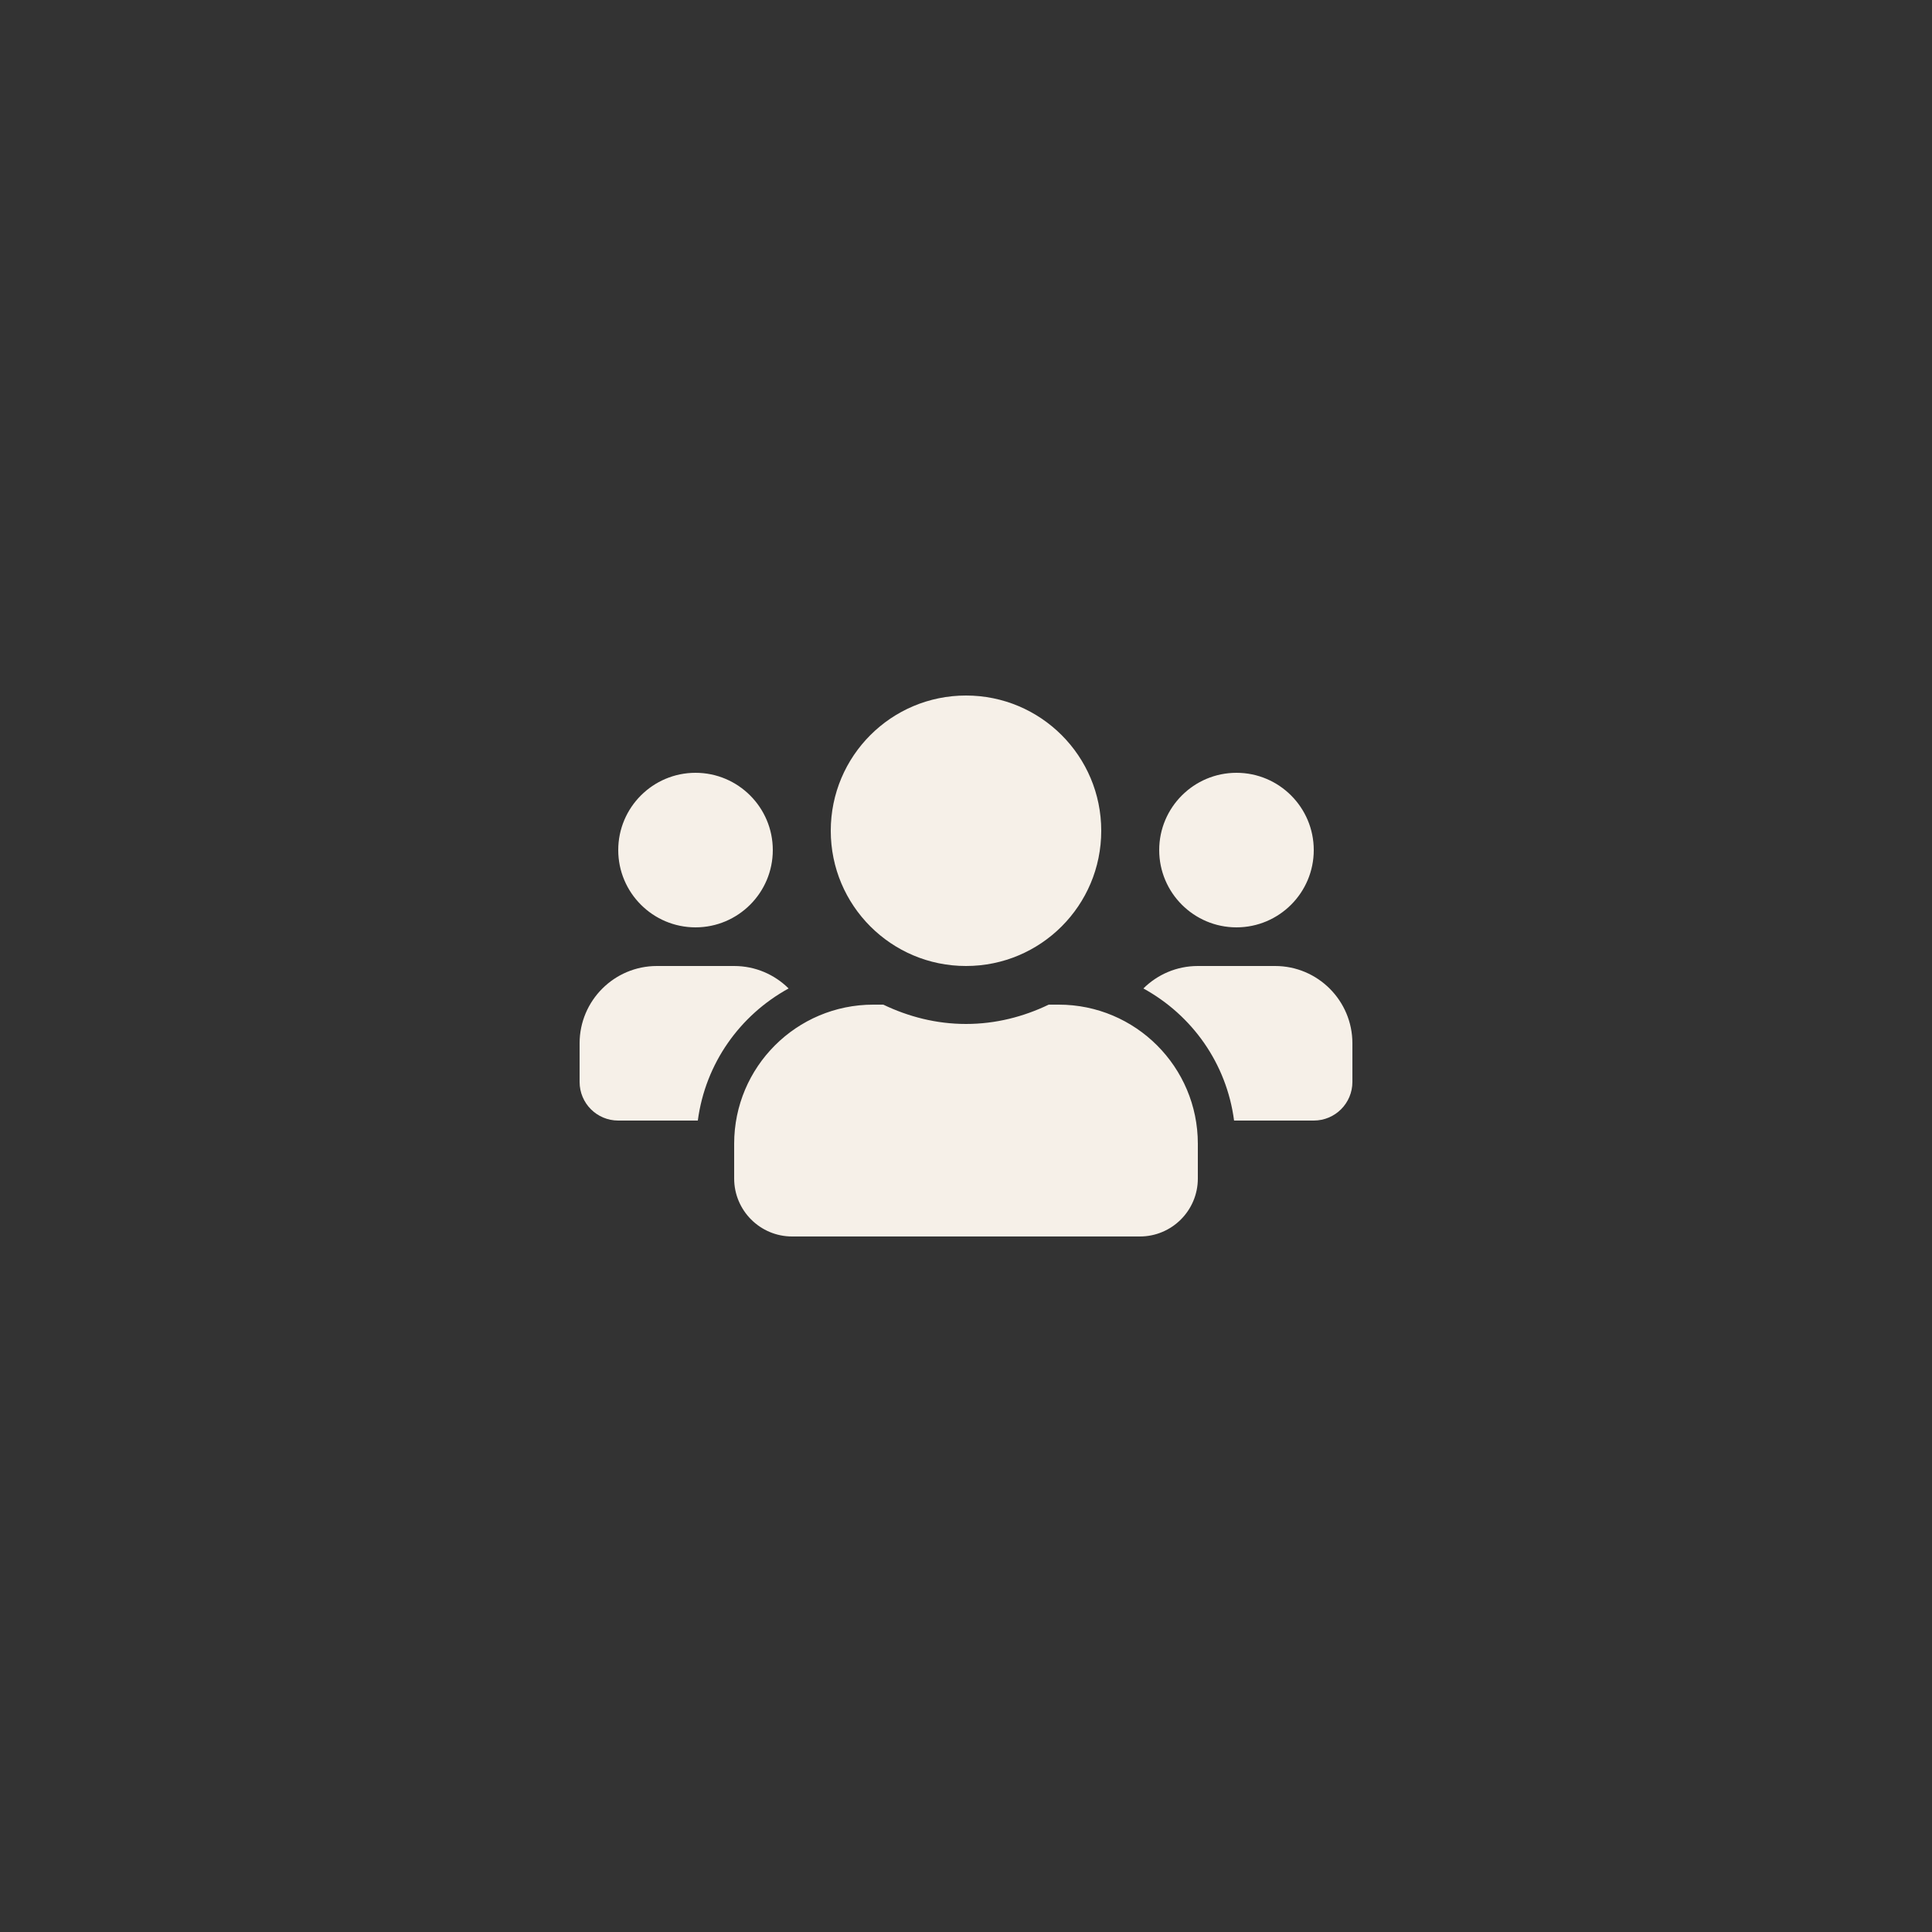 <?xml version="1.0" encoding="UTF-8"?> <svg xmlns="http://www.w3.org/2000/svg" xmlns:xlink="http://www.w3.org/1999/xlink" width="250" zoomAndPan="magnify" viewBox="0 0 187.5 187.5" height="250" preserveAspectRatio="xMidYMid meet" version="1.0"><rect x="0" y="0" width="187.5" height="187.5" fill="#333333" stroke="none"/><defs><clipPath id="beb938f51b"><path d="M 56.25 67 L 131.25 67 L 131.25 120 L 56.25 120 Z M 56.25 67 " clip-rule="nonzero"></path></clipPath></defs><g clip-path="url(#beb938f51b)"><path fill="#f6f0e8" d="M 67.5 90 C 71.637 90 75 86.637 75 82.5 C 75 78.363 71.637 75 67.5 75 C 63.363 75 60 78.363 60 82.5 C 60 86.637 63.363 90 67.5 90 Z M 120 90 C 124.137 90 127.5 86.637 127.5 82.5 C 127.5 78.363 124.137 75 120 75 C 115.863 75 112.5 78.363 112.5 82.5 C 112.5 86.637 115.863 90 120 90 Z M 123.75 93.75 L 116.25 93.75 C 114.188 93.75 112.324 94.582 110.965 95.93 C 115.688 98.52 119.039 103.195 119.766 108.75 L 127.5 108.75 C 129.574 108.75 131.25 107.074 131.25 105 L 131.25 101.25 C 131.25 97.113 127.887 93.75 123.75 93.75 Z M 93.75 93.75 C 101.004 93.75 106.875 87.879 106.875 80.625 C 106.875 73.371 101.004 67.5 93.75 67.5 C 86.496 67.5 80.625 73.371 80.625 80.625 C 80.625 87.879 86.496 93.75 93.75 93.75 Z M 102.75 97.5 L 101.777 97.5 C 99.34 98.672 96.633 99.375 93.75 99.375 C 90.867 99.375 88.172 98.672 85.723 97.5 L 84.75 97.5 C 77.297 97.5 71.25 103.547 71.25 111 L 71.25 114.375 C 71.25 117.48 73.77 120 76.875 120 L 110.625 120 C 113.73 120 116.25 117.48 116.25 114.375 L 116.25 111 C 116.25 103.547 110.203 97.5 102.75 97.5 Z M 76.535 95.93 C 75.176 94.582 73.312 93.75 71.25 93.75 L 63.75 93.75 C 59.613 93.75 56.25 97.113 56.25 101.25 L 56.25 105 C 56.25 107.074 57.926 108.75 60 108.75 L 67.723 108.75 C 68.461 103.195 71.812 98.52 76.535 95.93 Z M 76.535 95.93 " fill-opacity="1" fill-rule="nonzero"></path></g></svg> 